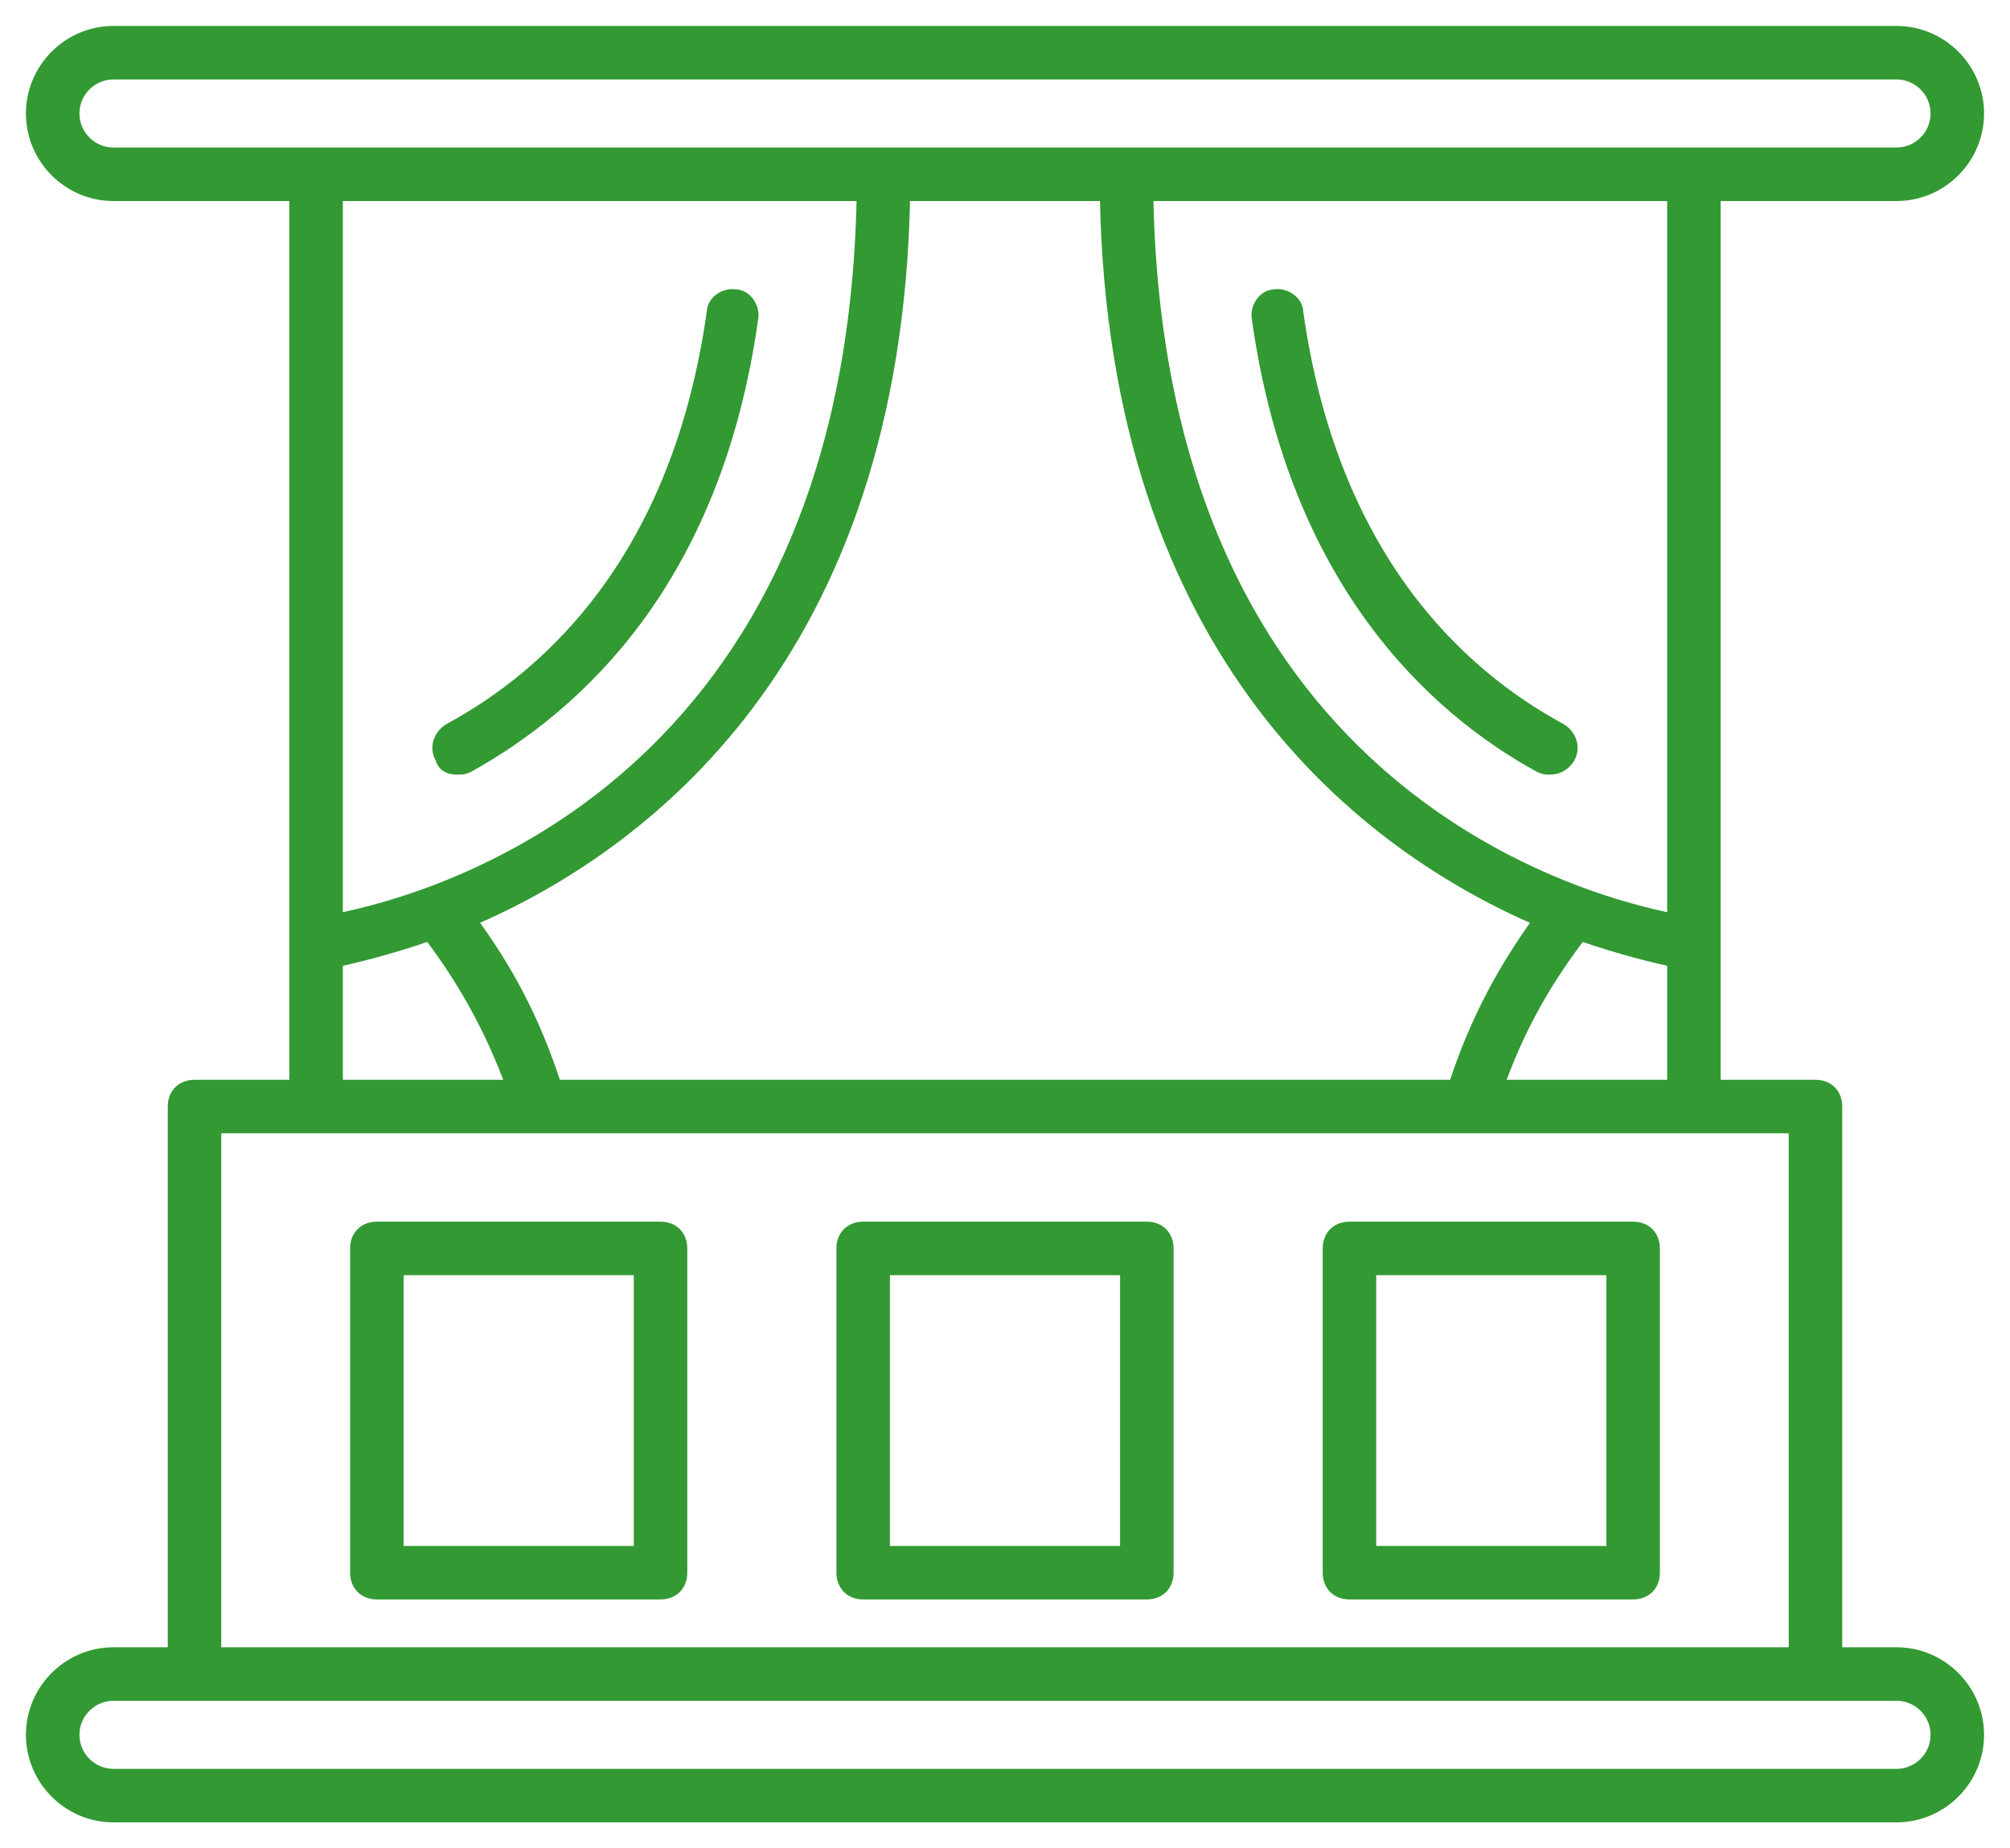 <svg width="62" height="57" viewBox="0 0 62 57" fill="none" xmlns="http://www.w3.org/2000/svg">
<mask id="path-1-outside-1_242_5064" maskUnits="userSpaceOnUse" x="0" y="0" width="62" height="57" fill="black">
<rect fill="white" width="62" height="57"/>
<path d="M38.812 9.812C38.75 9.5 39 9.125 39.312 9.125C39.625 9.062 40 9.312 40 9.625C41.062 17.188 45 20.812 48.125 22.5C48.438 22.688 48.562 23.062 48.375 23.375C48.25 23.562 48.062 23.688 47.812 23.688C47.688 23.688 47.625 23.688 47.5 23.625C44.188 21.812 39.938 17.875 38.812 9.812ZM14.125 23.688C14.25 23.688 14.312 23.688 14.438 23.625C17.812 21.75 22.062 17.875 23.188 9.812C23.25 9.5 23 9.125 22.688 9.125C22.375 9.062 22 9.312 22 9.625C20.938 17.188 17 20.812 13.875 22.5C13.562 22.688 13.438 23.062 13.625 23.375C13.688 23.625 13.875 23.688 14.125 23.688ZM61 53.5C61 54.875 59.875 56 58.5 56H3.5C2.125 56 1 54.875 1 53.5C1 52.125 2.125 51 3.5 51H5.375V34.125C5.375 33.75 5.625 33.5 6 33.5H9.125V6H3.5C2.125 6 1 4.875 1 3.5C1 2.125 2.125 1 3.5 1H58.5C59.875 1 61 2.125 61 3.5C61 4.875 59.875 6 58.5 6H52.875V33.5H56C56.375 33.5 56.625 33.75 56.625 34.125V51H58.5C59.875 51 61 52.125 61 53.5ZM51.625 33.5V29.625C51.062 29.5 50 29.25 48.75 28.812C47.75 30.125 46.875 31.562 46.188 33.5H51.625ZM44.875 33.5C45.562 31.375 46.5 29.75 47.5 28.375C42.25 26.125 34.375 20.312 34.125 6H27.875C27.625 20.312 19.75 26.125 14.5 28.375C15.562 29.812 16.438 31.375 17.125 33.5H44.875ZM51.625 6H35.375C35.688 24.188 48.438 27.75 51.625 28.375V6ZM3.5 4.75H58.5C59.188 4.75 59.75 4.188 59.75 3.5C59.75 2.812 59.188 2.25 58.5 2.25H3.5C2.812 2.25 2.25 2.812 2.25 3.5C2.25 4.188 2.812 4.75 3.5 4.75ZM10.375 6V28.375C13.562 27.75 26.312 24.188 26.625 6H10.375ZM10.375 33.5H15.812C15.125 31.625 14.25 30.125 13.25 28.812C12 29.25 10.938 29.5 10.375 29.625V33.5ZM6.625 51H55.375V34.75H6.625V51ZM59.75 53.5C59.75 52.812 59.188 52.25 58.5 52.25H3.5C2.812 52.25 2.25 52.812 2.25 53.5C2.25 54.188 2.812 54.75 3.5 54.75H58.5C59.188 54.75 59.75 54.188 59.75 53.5ZM36 38.5V48.5C36 48.875 35.75 49.125 35.375 49.125H26.625C26.25 49.125 26 48.875 26 48.5V38.5C26 38.125 26.25 37.875 26.625 37.875H35.375C35.75 37.875 36 38.125 36 38.5ZM34.75 39.125H27.25V47.875H34.75V39.125ZM51 38.5V48.5C51 48.875 50.75 49.125 50.375 49.125H41.625C41.25 49.125 41 48.875 41 48.5V38.5C41 38.125 41.25 37.875 41.625 37.875H50.375C50.75 37.875 51 38.125 51 38.5ZM49.75 39.125H42.25V47.875H49.75V39.125ZM21 38.5V48.5C21 48.875 20.75 49.125 20.375 49.125H11.625C11.25 49.125 11 48.875 11 48.5V38.5C11 38.125 11.25 37.875 11.625 37.875H20.375C20.75 37.875 21 38.125 21 38.5ZM19.75 39.125H12.25V47.875H19.75V39.125Z"/>
</mask>
<path d="M38.812 9.812C38.75 9.5 39 9.125 39.312 9.125C39.625 9.062 40 9.312 40 9.625C41.062 17.188 45 20.812 48.125 22.5C48.438 22.688 48.562 23.062 48.375 23.375C48.25 23.562 48.062 23.688 47.812 23.688C47.688 23.688 47.625 23.688 47.5 23.625C44.188 21.812 39.938 17.875 38.812 9.812ZM14.125 23.688C14.25 23.688 14.312 23.688 14.438 23.625C17.812 21.75 22.062 17.875 23.188 9.812C23.25 9.5 23 9.125 22.688 9.125C22.375 9.062 22 9.312 22 9.625C20.938 17.188 17 20.812 13.875 22.5C13.562 22.688 13.438 23.062 13.625 23.375C13.688 23.625 13.875 23.688 14.125 23.688ZM61 53.5C61 54.875 59.875 56 58.5 56H3.5C2.125 56 1 54.875 1 53.5C1 52.125 2.125 51 3.5 51H5.375V34.125C5.375 33.75 5.625 33.5 6 33.5H9.125V6H3.5C2.125 6 1 4.875 1 3.5C1 2.125 2.125 1 3.5 1H58.5C59.875 1 61 2.125 61 3.5C61 4.875 59.875 6 58.5 6H52.875V33.5H56C56.375 33.5 56.625 33.75 56.625 34.125V51H58.5C59.875 51 61 52.125 61 53.5ZM51.625 33.5V29.625C51.062 29.5 50 29.25 48.75 28.812C47.75 30.125 46.875 31.562 46.188 33.5H51.625ZM44.875 33.5C45.562 31.375 46.5 29.75 47.5 28.375C42.25 26.125 34.375 20.312 34.125 6H27.875C27.625 20.312 19.75 26.125 14.5 28.375C15.562 29.812 16.438 31.375 17.125 33.5H44.875ZM51.625 6H35.375C35.688 24.188 48.438 27.75 51.625 28.375V6ZM3.5 4.75H58.5C59.188 4.75 59.75 4.188 59.75 3.5C59.75 2.812 59.188 2.25 58.5 2.25H3.5C2.812 2.25 2.25 2.812 2.25 3.5C2.25 4.188 2.812 4.75 3.5 4.75ZM10.375 6V28.375C13.562 27.75 26.312 24.188 26.625 6H10.375ZM10.375 33.5H15.812C15.125 31.625 14.25 30.125 13.25 28.812C12 29.25 10.938 29.5 10.375 29.625V33.5ZM6.625 51H55.375V34.75H6.625V51ZM59.75 53.5C59.75 52.812 59.188 52.25 58.5 52.25H3.5C2.812 52.25 2.25 52.812 2.25 53.5C2.25 54.188 2.812 54.75 3.5 54.75H58.5C59.188 54.75 59.75 54.188 59.75 53.5ZM36 38.5V48.5C36 48.875 35.75 49.125 35.375 49.125H26.625C26.25 49.125 26 48.875 26 48.5V38.5C26 38.125 26.25 37.875 26.625 37.875H35.375C35.75 37.875 36 38.125 36 38.5ZM34.75 39.125H27.25V47.875H34.75V39.125ZM51 38.5V48.5C51 48.875 50.75 49.125 50.375 49.125H41.625C41.25 49.125 41 48.875 41 48.5V38.5C41 38.125 41.25 37.875 41.625 37.875H50.375C50.75 37.875 51 38.125 51 38.5ZM49.75 39.125H42.25V47.875H49.75V39.125ZM21 38.5V48.5C21 48.875 20.75 49.125 20.375 49.125H11.625C11.25 49.125 11 48.875 11 48.5V38.5C11 38.125 11.25 37.875 11.625 37.875H20.375C20.75 37.875 21 38.125 21 38.5ZM19.75 39.125H12.25V47.875H19.75V39.125Z" fill="#329933"/>
<path d="M38.812 9.812C38.75 9.5 39 9.125 39.312 9.125C39.625 9.062 40 9.312 40 9.625C41.062 17.188 45 20.812 48.125 22.5C48.438 22.688 48.562 23.062 48.375 23.375C48.25 23.562 48.062 23.688 47.812 23.688C47.688 23.688 47.625 23.688 47.5 23.625C44.188 21.812 39.938 17.875 38.812 9.812ZM14.125 23.688C14.25 23.688 14.312 23.688 14.438 23.625C17.812 21.75 22.062 17.875 23.188 9.812C23.25 9.5 23 9.125 22.688 9.125C22.375 9.062 22 9.312 22 9.625C20.938 17.188 17 20.812 13.875 22.5C13.562 22.688 13.438 23.062 13.625 23.375C13.688 23.625 13.875 23.688 14.125 23.688ZM61 53.5C61 54.875 59.875 56 58.5 56H3.5C2.125 56 1 54.875 1 53.5C1 52.125 2.125 51 3.5 51H5.375V34.125C5.375 33.75 5.625 33.5 6 33.5H9.125V6H3.5C2.125 6 1 4.875 1 3.5C1 2.125 2.125 1 3.5 1H58.5C59.875 1 61 2.125 61 3.5C61 4.875 59.875 6 58.5 6H52.875V33.5H56C56.375 33.5 56.625 33.75 56.625 34.125V51H58.5C59.875 51 61 52.125 61 53.5ZM51.625 33.5V29.625C51.062 29.5 50 29.25 48.75 28.812C47.75 30.125 46.875 31.562 46.188 33.5H51.625ZM44.875 33.5C45.562 31.375 46.5 29.75 47.5 28.375C42.25 26.125 34.375 20.312 34.125 6H27.875C27.625 20.312 19.75 26.125 14.5 28.375C15.562 29.812 16.438 31.375 17.125 33.5H44.875ZM51.625 6H35.375C35.688 24.188 48.438 27.75 51.625 28.375V6ZM3.5 4.75H58.5C59.188 4.75 59.75 4.188 59.75 3.5C59.75 2.812 59.188 2.25 58.5 2.25H3.5C2.812 2.25 2.25 2.812 2.25 3.5C2.25 4.188 2.812 4.75 3.5 4.75ZM10.375 6V28.375C13.562 27.75 26.312 24.188 26.625 6H10.375ZM10.375 33.5H15.812C15.125 31.625 14.25 30.125 13.25 28.812C12 29.25 10.938 29.5 10.375 29.625V33.5ZM6.625 51H55.375V34.75H6.625V51ZM59.75 53.5C59.75 52.812 59.188 52.25 58.5 52.25H3.5C2.812 52.25 2.25 52.812 2.25 53.5C2.25 54.188 2.812 54.75 3.5 54.75H58.5C59.188 54.75 59.75 54.188 59.75 53.5ZM36 38.5V48.5C36 48.875 35.75 49.125 35.375 49.125H26.625C26.25 49.125 26 48.875 26 48.5V38.5C26 38.125 26.25 37.875 26.625 37.875H35.375C35.75 37.875 36 38.125 36 38.5ZM34.75 39.125H27.25V47.875H34.75V39.125ZM51 38.5V48.5C51 48.875 50.75 49.125 50.375 49.125H41.625C41.25 49.125 41 48.875 41 48.5V38.5C41 38.125 41.25 37.875 41.625 37.875H50.375C50.75 37.875 51 38.125 51 38.5ZM49.75 39.125H42.25V47.875H49.75V39.125ZM21 38.5V48.5C21 48.875 20.75 49.125 20.375 49.125H11.625C11.25 49.125 11 48.875 11 48.5V38.5C11 38.125 11.25 37.875 11.625 37.875H20.375C20.75 37.875 21 38.125 21 38.5ZM19.75 39.125H12.25V47.875H19.75V39.125Z" stroke="#329933" stroke-width="0.4" mask="url(#path-1-outside-1_242_5064)"/>
</svg>
